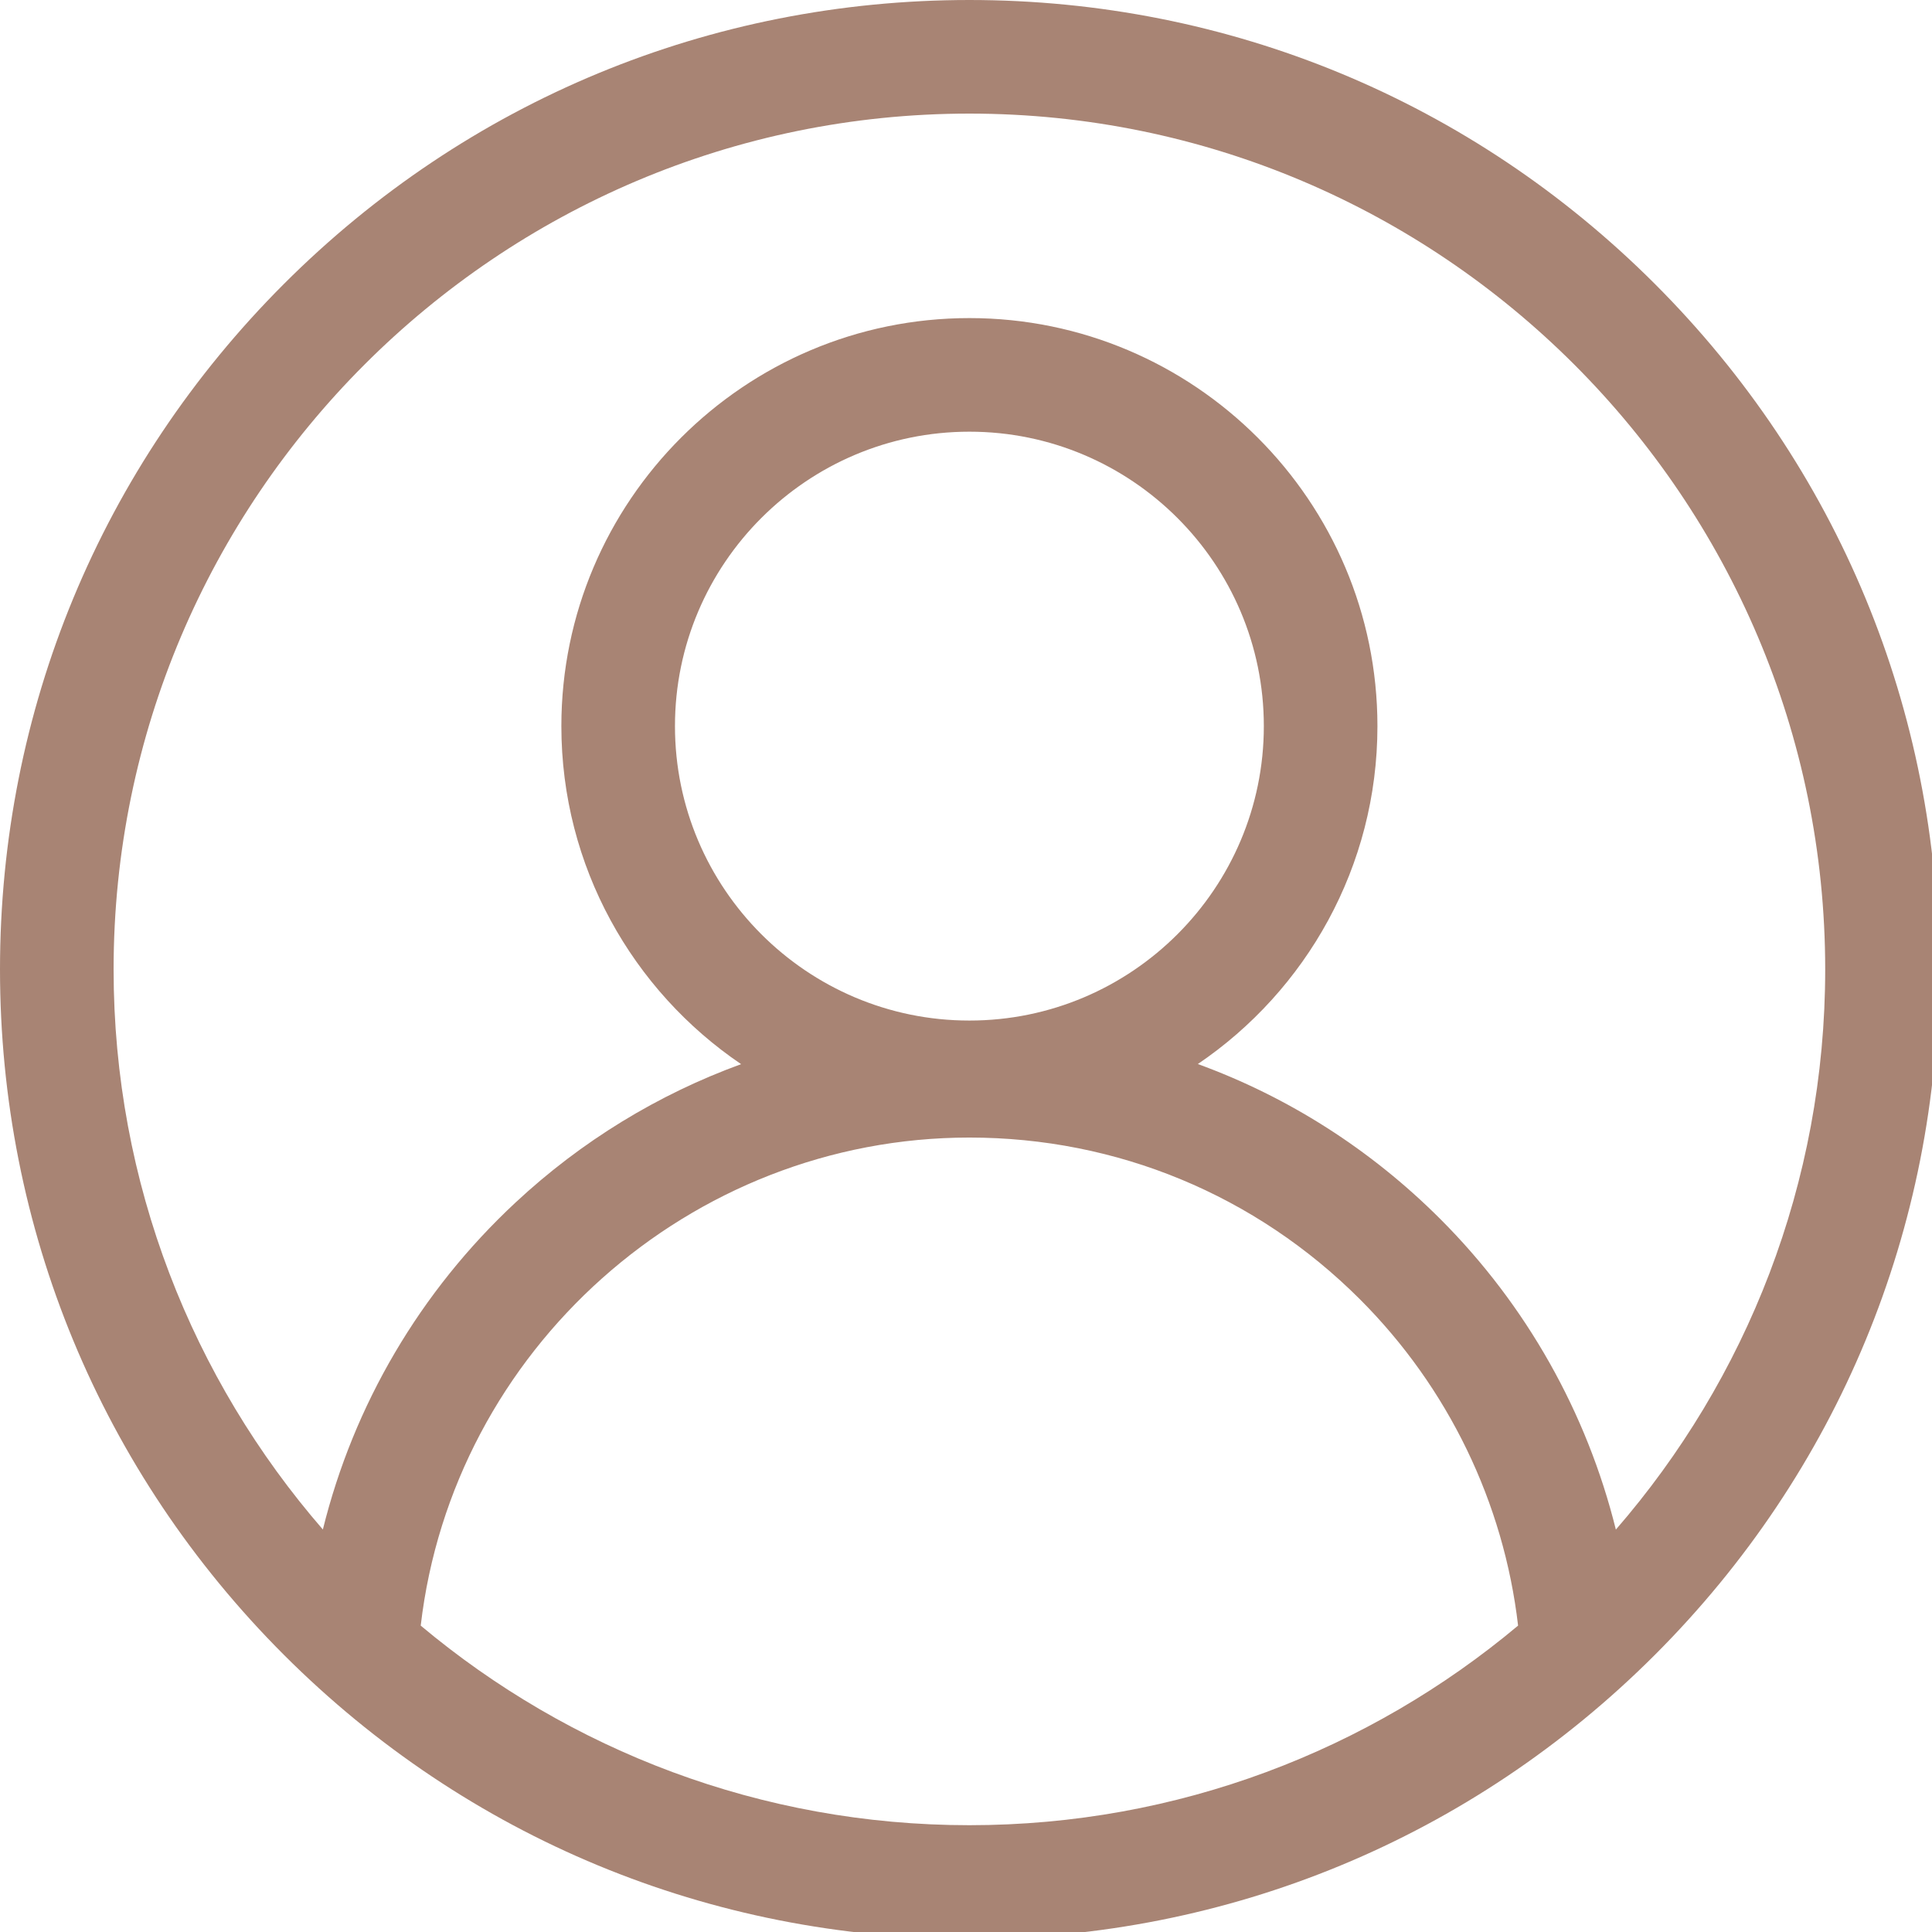 <?xml version="1.0" encoding="UTF-8" standalone="no"?>
<!DOCTYPE svg PUBLIC "-//W3C//DTD SVG 1.1//EN" "http://www.w3.org/Graphics/SVG/1.1/DTD/svg11.dtd">
<svg width="100%" height="100%" viewBox="0 0 25 25" version="1.1" xmlns="http://www.w3.org/2000/svg" xmlns:xlink="http://www.w3.org/1999/xlink" xml:space="preserve" xmlns:serif="http://www.serif.com/" style="fill-rule:evenodd;clip-rule:evenodd;stroke-linejoin:round;stroke-miterlimit:2;">
    <g transform="matrix(0.049,0,0,0.049,-6.41329e-16,0)">
        <g id="Calque1">
            <path d="M437.02,74.98C388.668,26.629 324.379,0 256,0C187.621,0 123.332,26.629 74.98,74.98C26.629,123.332 -0,187.621 -0,256C-0,324.379 26.629,388.668 74.98,437.02C123.332,485.371 187.621,512 256,512C324.379,512 388.668,485.371 437.02,437.02C485.371,388.668 512,324.379 512,256C512,187.621 485.371,123.332 437.02,74.98ZM111.105,429.297C119.559,356.563 182.094,300.406 256,300.406C294.961,300.406 331.598,315.586 359.156,343.141C382.438,366.426 397.121,396.828 400.898,429.293C361.641,462.172 311.094,482 256,482C200.906,482 150.363,462.176 111.105,429.297ZM256,269.508C213.129,269.508 178.246,234.625 178.246,191.754C178.246,148.879 213.129,114 256,114C298.871,114 333.754,148.879 333.754,191.754C333.754,234.625 298.871,269.508 256,269.508ZM426.719,403.934C419.074,373.113 403.133,344.695 380.367,321.93C361.93,303.492 340.117,289.66 316.328,280.992C344.926,261.598 363.754,228.832 363.754,191.754C363.754,132.34 315.414,84 256,84C196.586,84 148.246,132.34 148.246,191.754C148.246,228.852 167.09,261.629 195.711,281.02C173.824,288.996 153.57,301.328 136.145,317.562C110.91,341.062 93.387,371.027 85.262,403.91C50.852,364.242 30,312.512 30,256C30,131.383 131.383,30 256,30C380.617,30 482,131.383 482,256C482,312.523 461.141,364.266 426.719,403.934Z" style="fill:rgb(168,132,116);fill-rule:nonzero;"/>
        </g>
    </g>
</svg>

